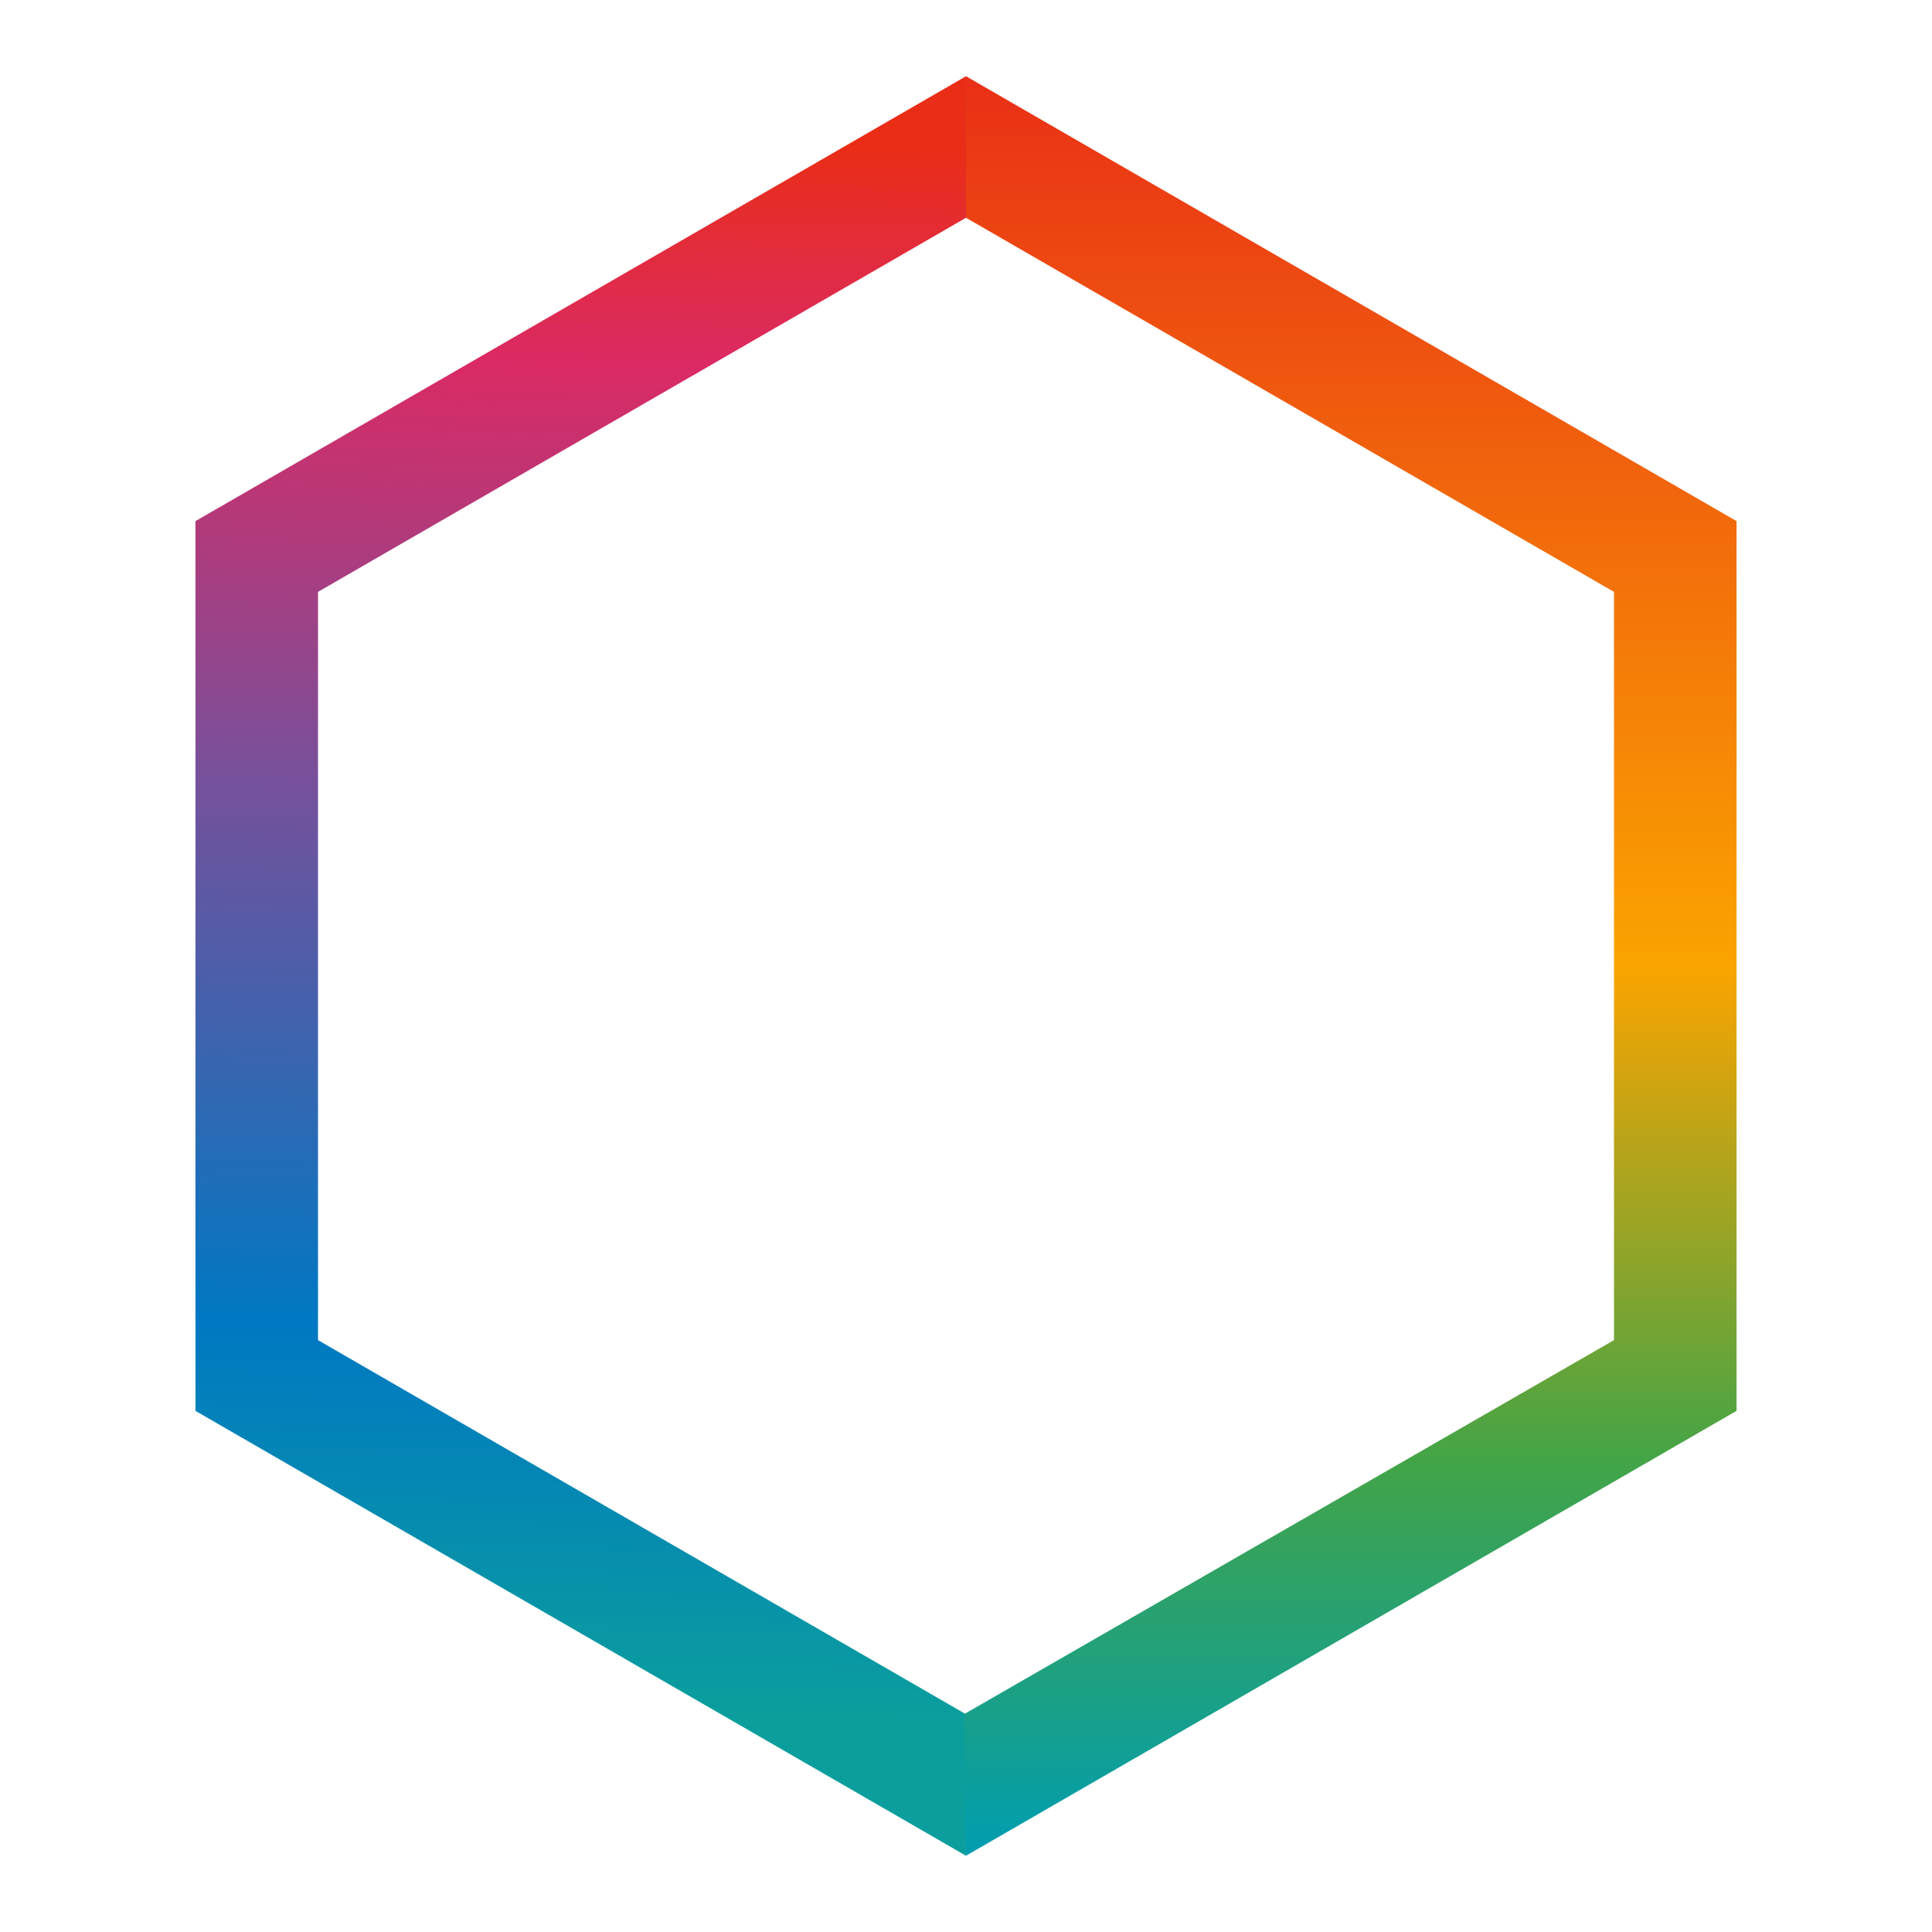 <svg xmlns="http://www.w3.org/2000/svg" xmlns:xlink="http://www.w3.org/1999/xlink" width="256" height="256" viewBox="0 0 256 256">
  <defs>
    <linearGradient id="linear-gradient" x1="0.5" y1="0.911" x2="0.509" y2="0.044" gradientUnits="objectBoundingBox">
      <stop offset="0" stop-color="#0b9e9d"/>
      <stop offset="0.243" stop-color="#0078c3"/>
      <stop offset="0.589" stop-color="#77509b"/>
      <stop offset="0.859" stop-color="#db2a64"/>
      <stop offset="1" stop-color="#e92d17"/>
    </linearGradient>
    <linearGradient id="linear-gradient-2" x1="0.743" y1="0.991" x2="0.743" y2="-0.001" gradientUnits="objectBoundingBox">
      <stop offset="0" stop-color="#009db1"/>
      <stop offset="0.218" stop-color="#42a447"/>
      <stop offset="0.494" stop-color="#faa400"/>
      <stop offset="1" stop-color="#e92d17"/>
    </linearGradient>
    <clipPath id="clip-one-sign-alpha">
      <rect width="256" height="256"/>
    </clipPath>
  </defs>
  <g id="one-sign-alpha" clip-path="url(#clip-one-sign-alpha)">
    <g id="Group_552" data-name="Group 552" transform="translate(25.9 10.105)">
      <path id="Path_1088" data-name="Path 1088" d="M364.272,565.254V546.5h0l-102.1,58.948v117.9l102.1,58.946v-18.75l-85.861-49.571V614.826l85.861-49.571" transform="translate(-262.173 -546.503)" fill="url(#linear-gradient)"/>
      <path id="Path_1089" data-name="Path 1089" d="M315.514,565.254l85.863,49.571v99.146l-86.089,49.546.227,18.774,102.1-58.946v-117.9L315.514,546.5h0v18.751" transform="translate(-213.415 -546.503)" fill="url(#linear-gradient-2)"/>
    </g>
  </g>
</svg>
